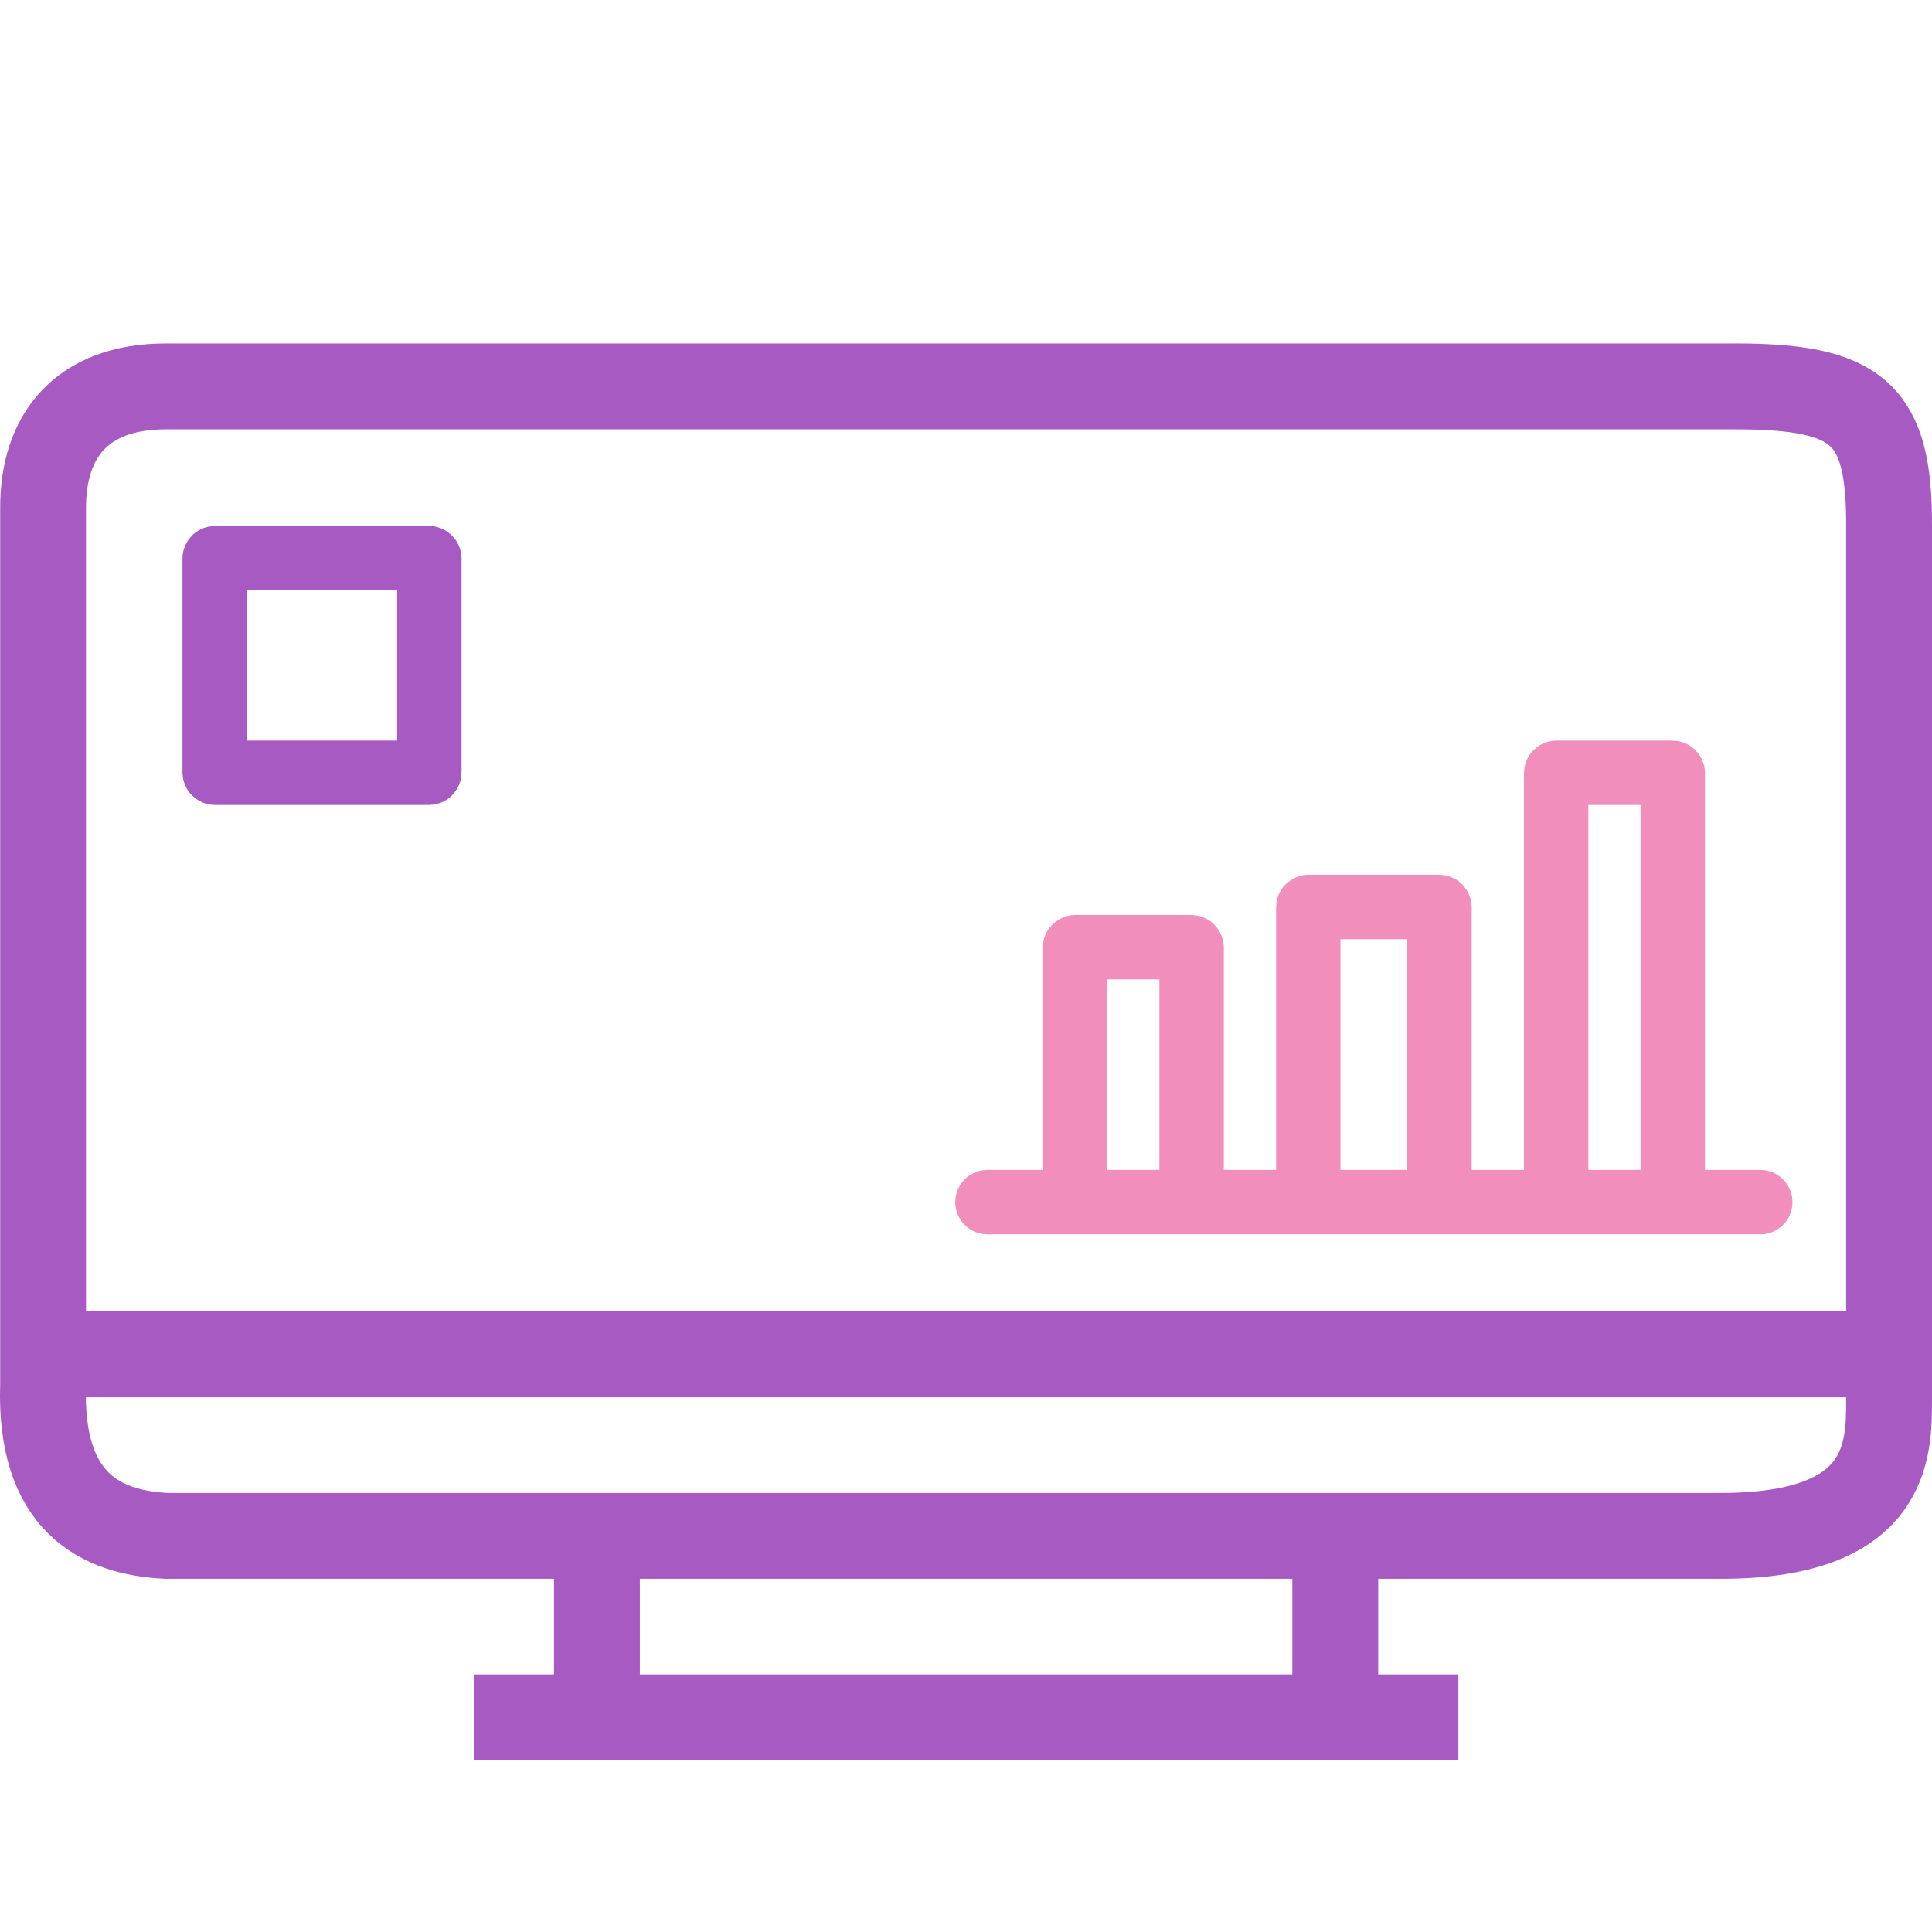 <svg width="45" height="45" viewBox="0 0 45 45" fill="none" xmlns="http://www.w3.org/2000/svg">
<path d="M13.903 35.773H3.871C2.345 35.697 0.912 34.993 1.004 32.25V31.545M13.903 35.773V40M13.903 35.773H31.101M13.903 40H31.101M13.903 40H11.037M33.968 40H31.101M31.101 40V35.773M31.101 35.773H40.09C44 35.773 44 33.776 44 32.602V31.545M1.004 31.545V11.818C1.004 10.189 1.864 9 3.871 9H40.417C43.277 9 44 9.629 44 12.206V31.545M1.004 31.545H44" stroke="#A85AC3" stroke-width="2"/>
<path d="M23 28H25.038M41 28H38.962M38.962 28V18.01C38.962 18.005 38.958 18 38.952 18H36.255C36.25 18 36.245 18.005 36.245 18.01V28M38.962 28H36.245M36.245 28H33.528M33.528 28V21.135C33.528 21.13 33.524 21.125 33.518 21.125H30.482C30.476 21.125 30.472 21.13 30.472 21.135V28M33.528 28H30.472M30.472 28H27.755M27.755 28V22.073C27.755 22.067 27.75 22.062 27.745 22.062H25.048C25.042 22.062 25.038 22.067 25.038 22.073V28M27.755 28H25.038" stroke="#F18EBB" stroke-width="1.5" stroke-linecap="round"/>
<path d="M9.99 18H5.01C5.004 18 5 17.995 5 17.99V13.01C5 13.005 5.004 13 5.01 13H9.99C9.996 13 10 13.005 10 13.01V17.99C10 17.995 9.996 18 9.99 18Z" stroke="#A85AC3" stroke-width="1.5" stroke-linecap="round"/>
</svg>
